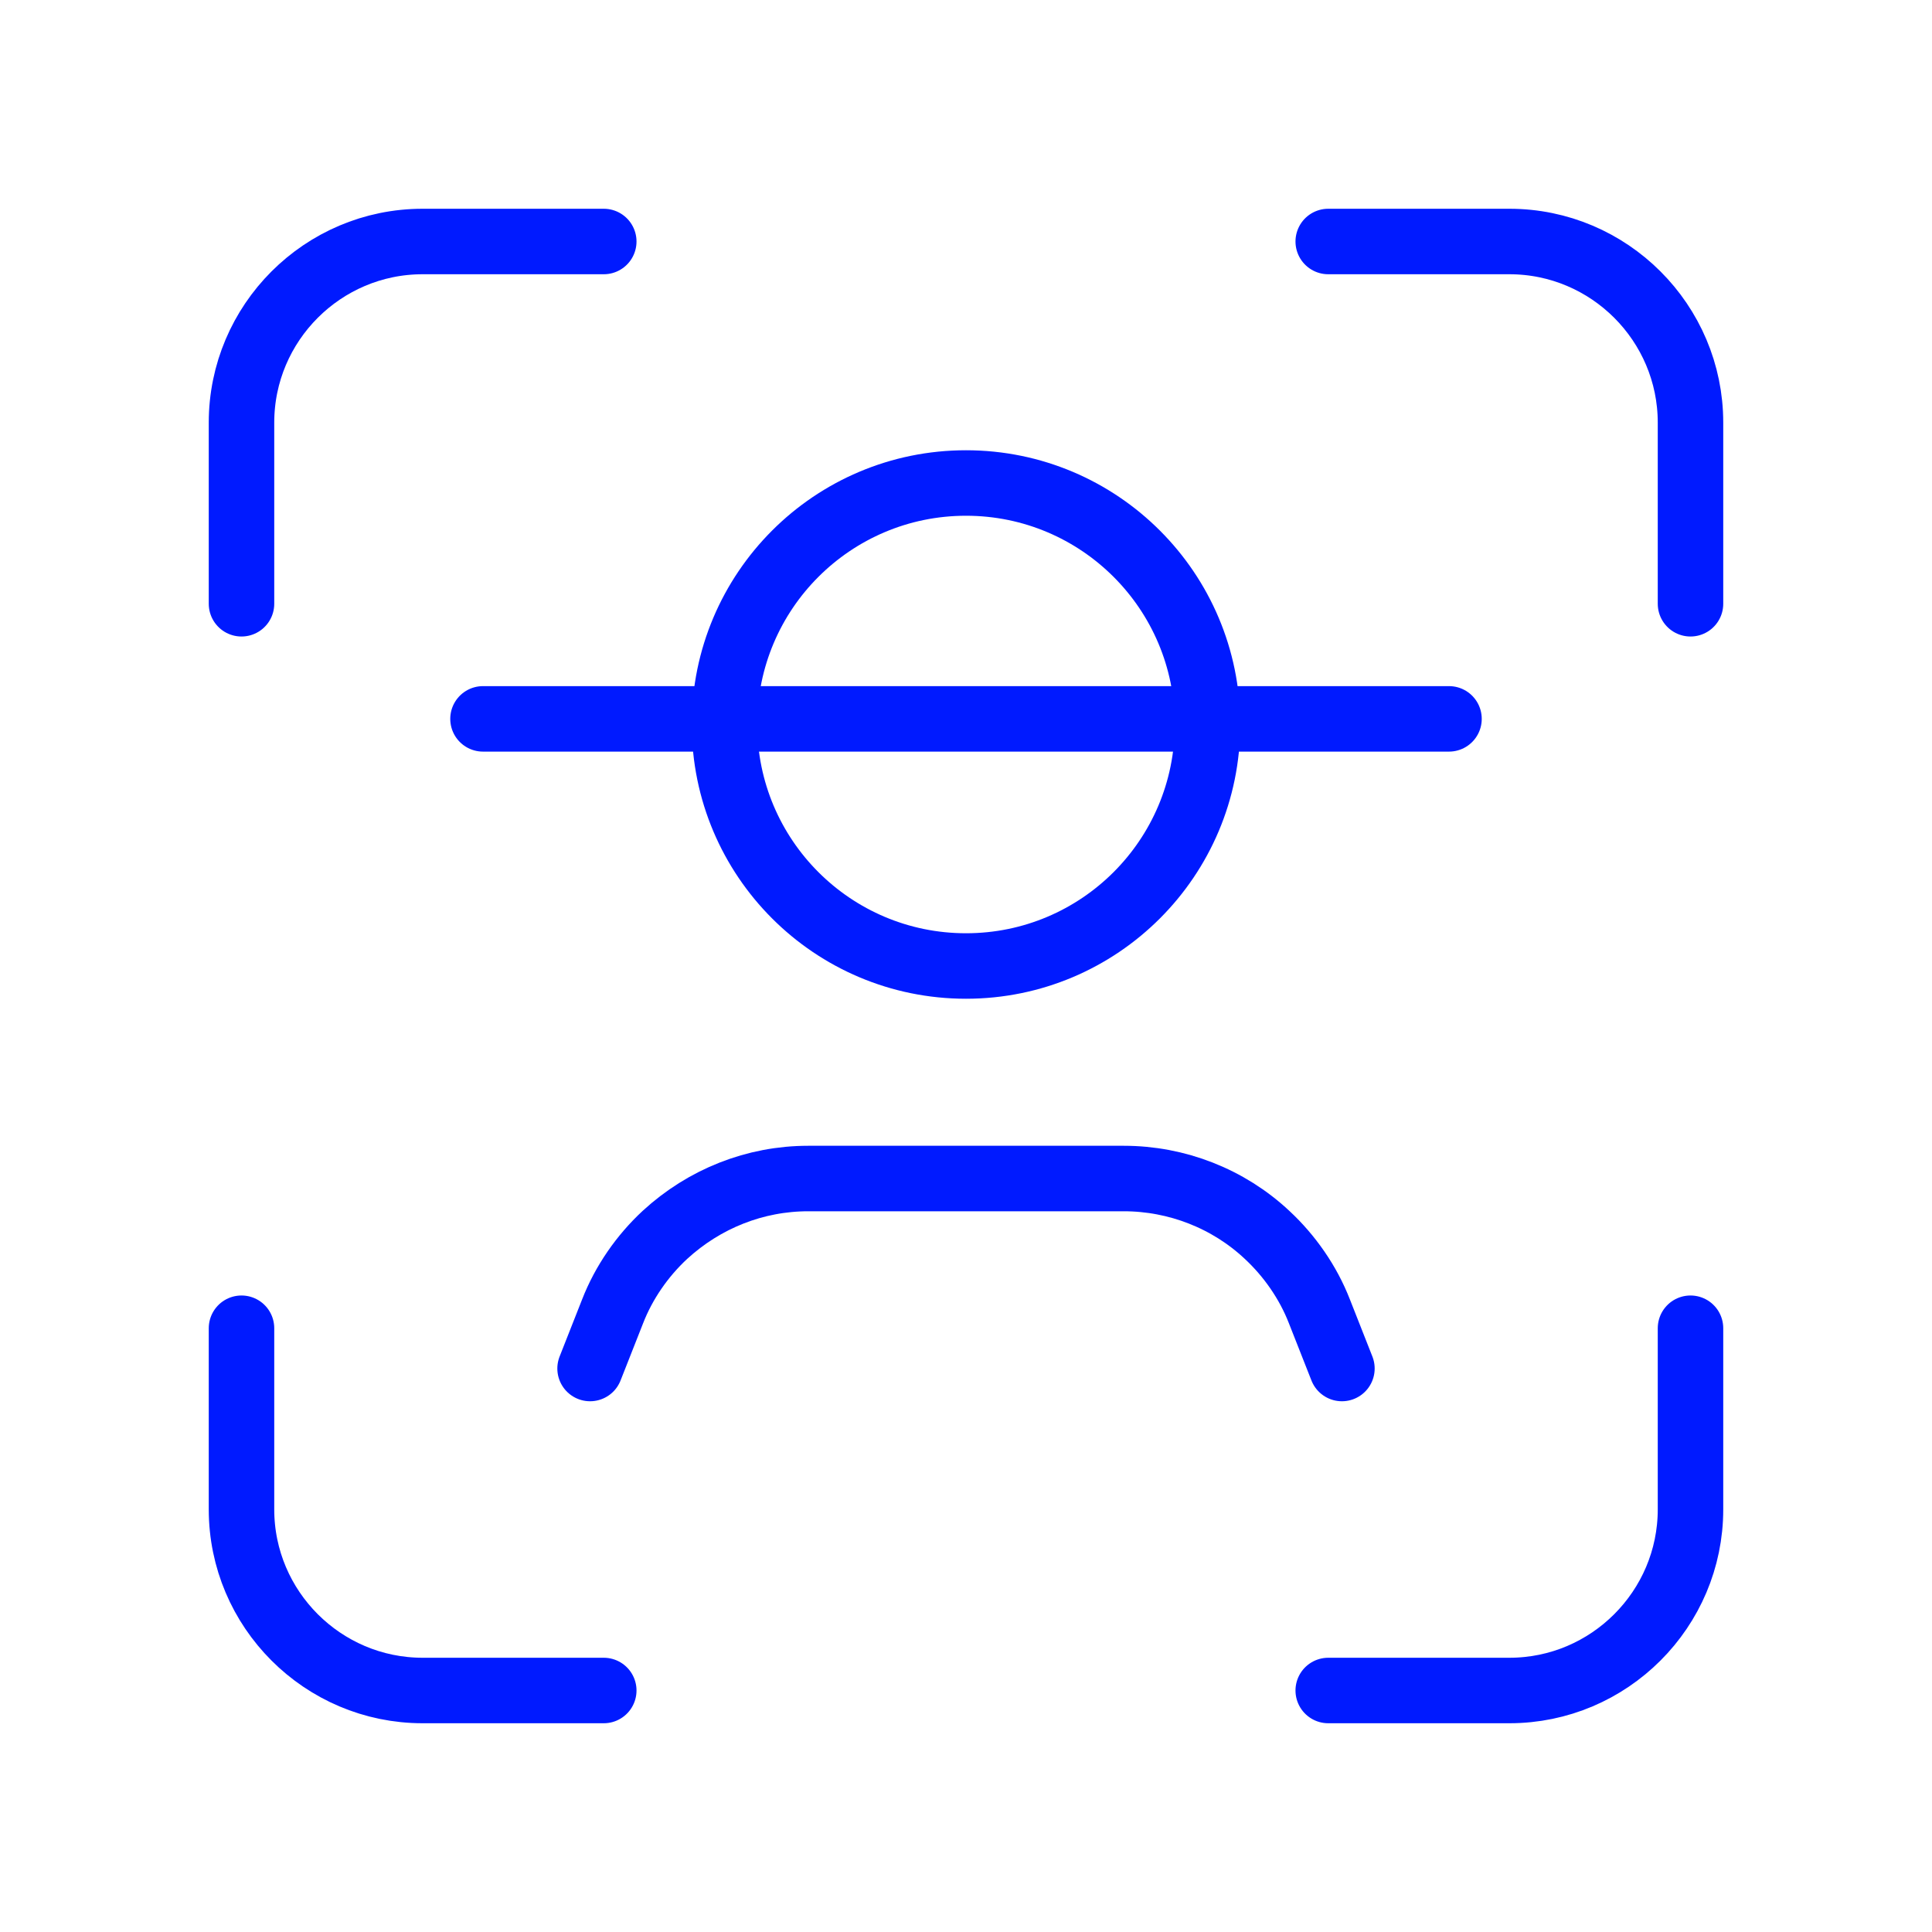 <svg width="59" height="59" viewBox="0 0 59 59" fill="none" xmlns="http://www.w3.org/2000/svg">
<g clip-path="url(#clip0_394_386)">
<path d="M18.438 7.375H12.906C9.858 7.375 7.375 9.858 7.375 12.906V18.438" stroke="#001AFF" stroke-width="2" stroke-linecap="round" stroke-linejoin="round"/>
<path d="M7.375 40.562V46.094C7.375 49.142 9.858 51.625 12.906 51.625H18.438" stroke="#001AFF" stroke-width="2" stroke-linecap="round" stroke-linejoin="round"/>
<path d="M40.562 51.625H46.094C49.142 51.625 51.625 49.142 51.625 46.094V40.562" stroke="#001AFF" stroke-width="2" stroke-linecap="round" stroke-linejoin="round"/>
<path d="M51.625 18.438V12.906C51.625 9.858 49.142 7.375 46.094 7.375H40.562" stroke="#001AFF" stroke-width="2" stroke-linecap="round" stroke-linejoin="round"/>
<path d="M14.75 21.953H44.25" stroke="#001AFF" stroke-width="2" stroke-linecap="round" stroke-linejoin="round"/>
<path d="M40.98 41.792L40.292 40.046C39.948 39.161 39.382 38.35 38.694 37.711C37.514 36.605 35.941 35.99 34.318 35.99H24.682C23.059 35.99 21.51 36.605 20.306 37.711C19.617 38.35 19.052 39.161 18.708 40.046L18.02 41.792" stroke="#001AFF" stroke-width="2" stroke-linecap="round" stroke-linejoin="round"/>
<path d="M29.5 29.5C33.573 29.5 36.875 26.198 36.875 22.125C36.875 18.052 33.573 14.75 29.5 14.75C25.427 14.75 22.125 18.052 22.125 22.125C22.125 26.198 25.427 29.5 29.5 29.5Z" stroke="#001AFF" stroke-width="2" stroke-linecap="round" stroke-linejoin="round"/>
</g>
<defs>
<clipPath id="clip0_394_386">
<rect width="59" height="59" fill="white"/>
</clipPath>
</defs>
</svg>
